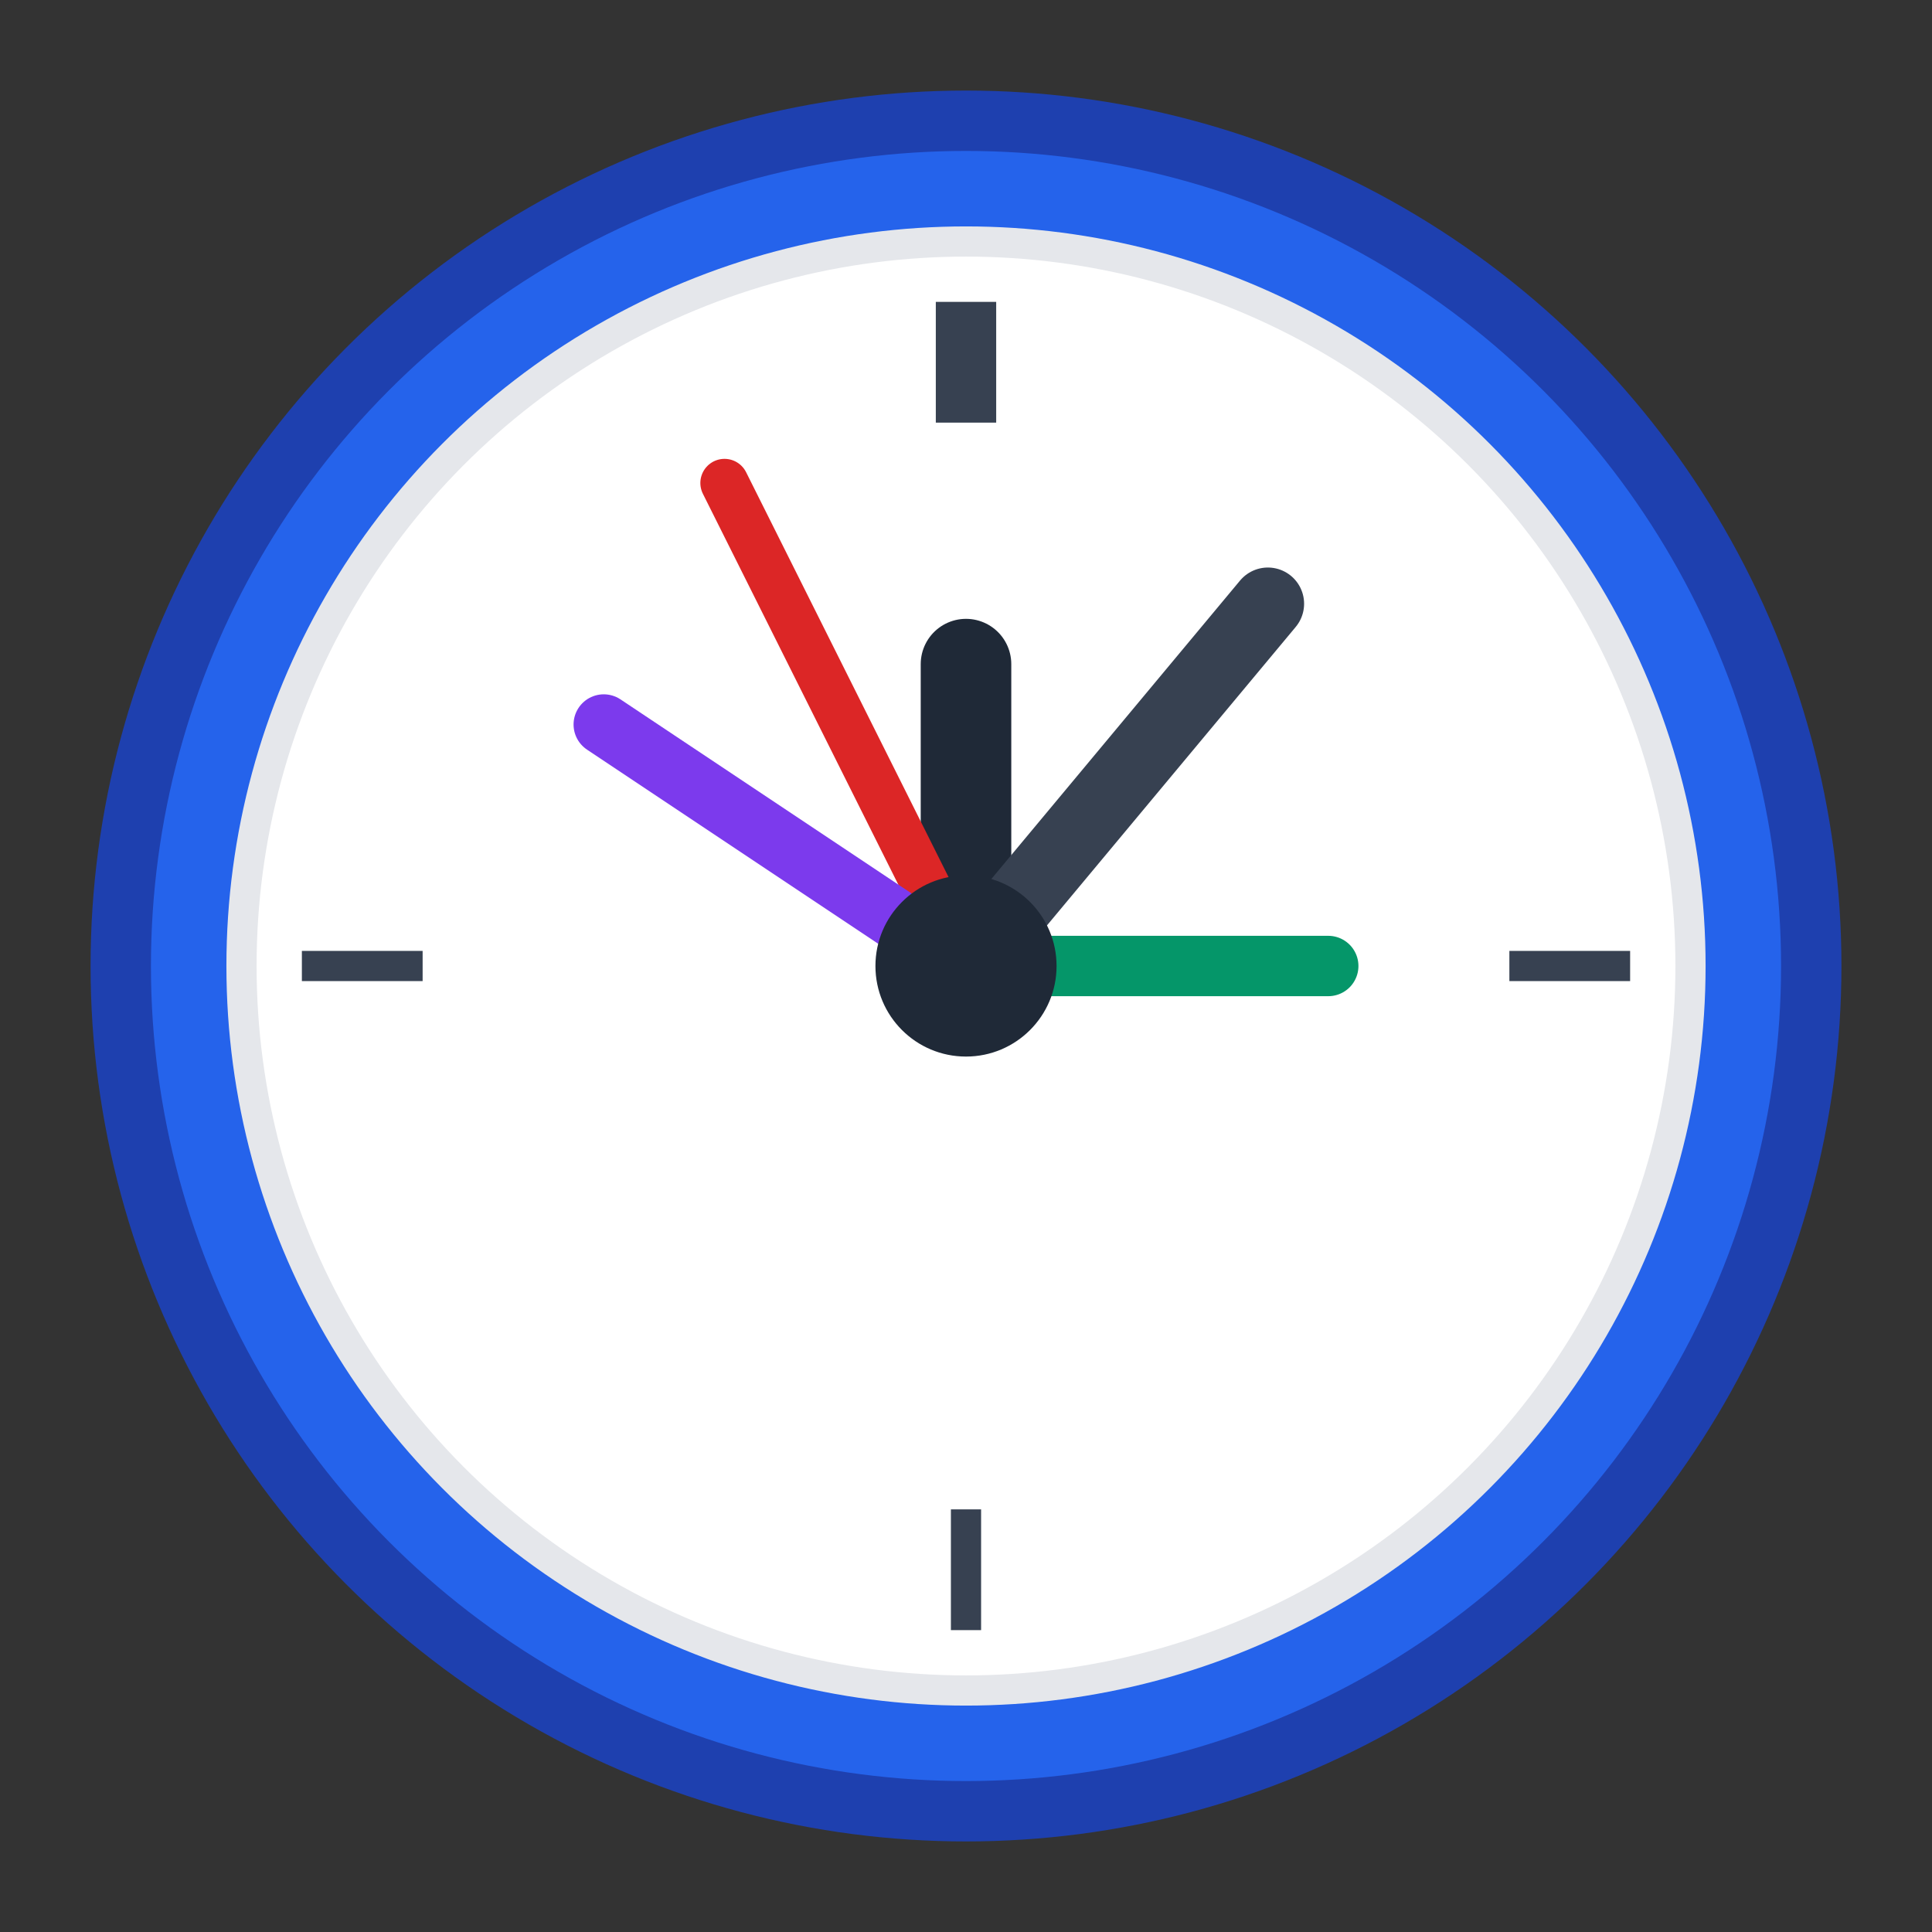 <svg width="32" height="32" viewBox="0 0 32 32" xmlns="http://www.w3.org/2000/svg">
  <rect x="0" y="0" width="32" height="32" fill="#333333" stroke="none"/>
  <!-- Clock face -->
  <circle cx="16" cy="16" r="14" fill="#2563eb" stroke="#1e40af" stroke-width="1"/>
  <circle cx="16" cy="16" r="12" fill="white" stroke="#e5e7eb" stroke-width="0.5"/>
  
  <!-- Hour markers -->
  <g stroke="#374151" stroke-width="0.5">
    <line x1="16" y1="5" x2="16" y2="7" stroke-width="1"/>
    <line x1="27" y1="16" x2="25" y2="16"/>
    <line x1="16" y1="27" x2="16" y2="25"/>
    <line x1="5" y1="16" x2="7" y2="16"/>
  </g>
  
  <!-- Multiple clock hands of different heights -->
  <!-- Main hour hand (shortest) -->
  <line x1="16" y1="16" x2="16" y2="11" stroke="#1f2937" stroke-width="1.5" stroke-linecap="round"/>
  
  <!-- Minute hand (medium) -->
  <line x1="16" y1="16" x2="21" y2="10" stroke="#374151" stroke-width="1.2" stroke-linecap="round"/>
  
  <!-- Second hand (longest) -->
  <line x1="16" y1="16" x2="12" y2="8" stroke="#dc2626" stroke-width="0.8" stroke-linecap="round"/>
  
  <!-- Additional GMT hands for different time zones -->
  <line x1="16" y1="16" x2="22" y2="16" stroke="#059669" stroke-width="1" stroke-linecap="round"/>
  <line x1="16" y1="16" x2="10" y2="12" stroke="#7c3aed" stroke-width="1" stroke-linecap="round"/>
  
  <!-- Center dot -->
  <circle cx="16" cy="16" r="1.5" fill="#1f2937"/>
</svg>